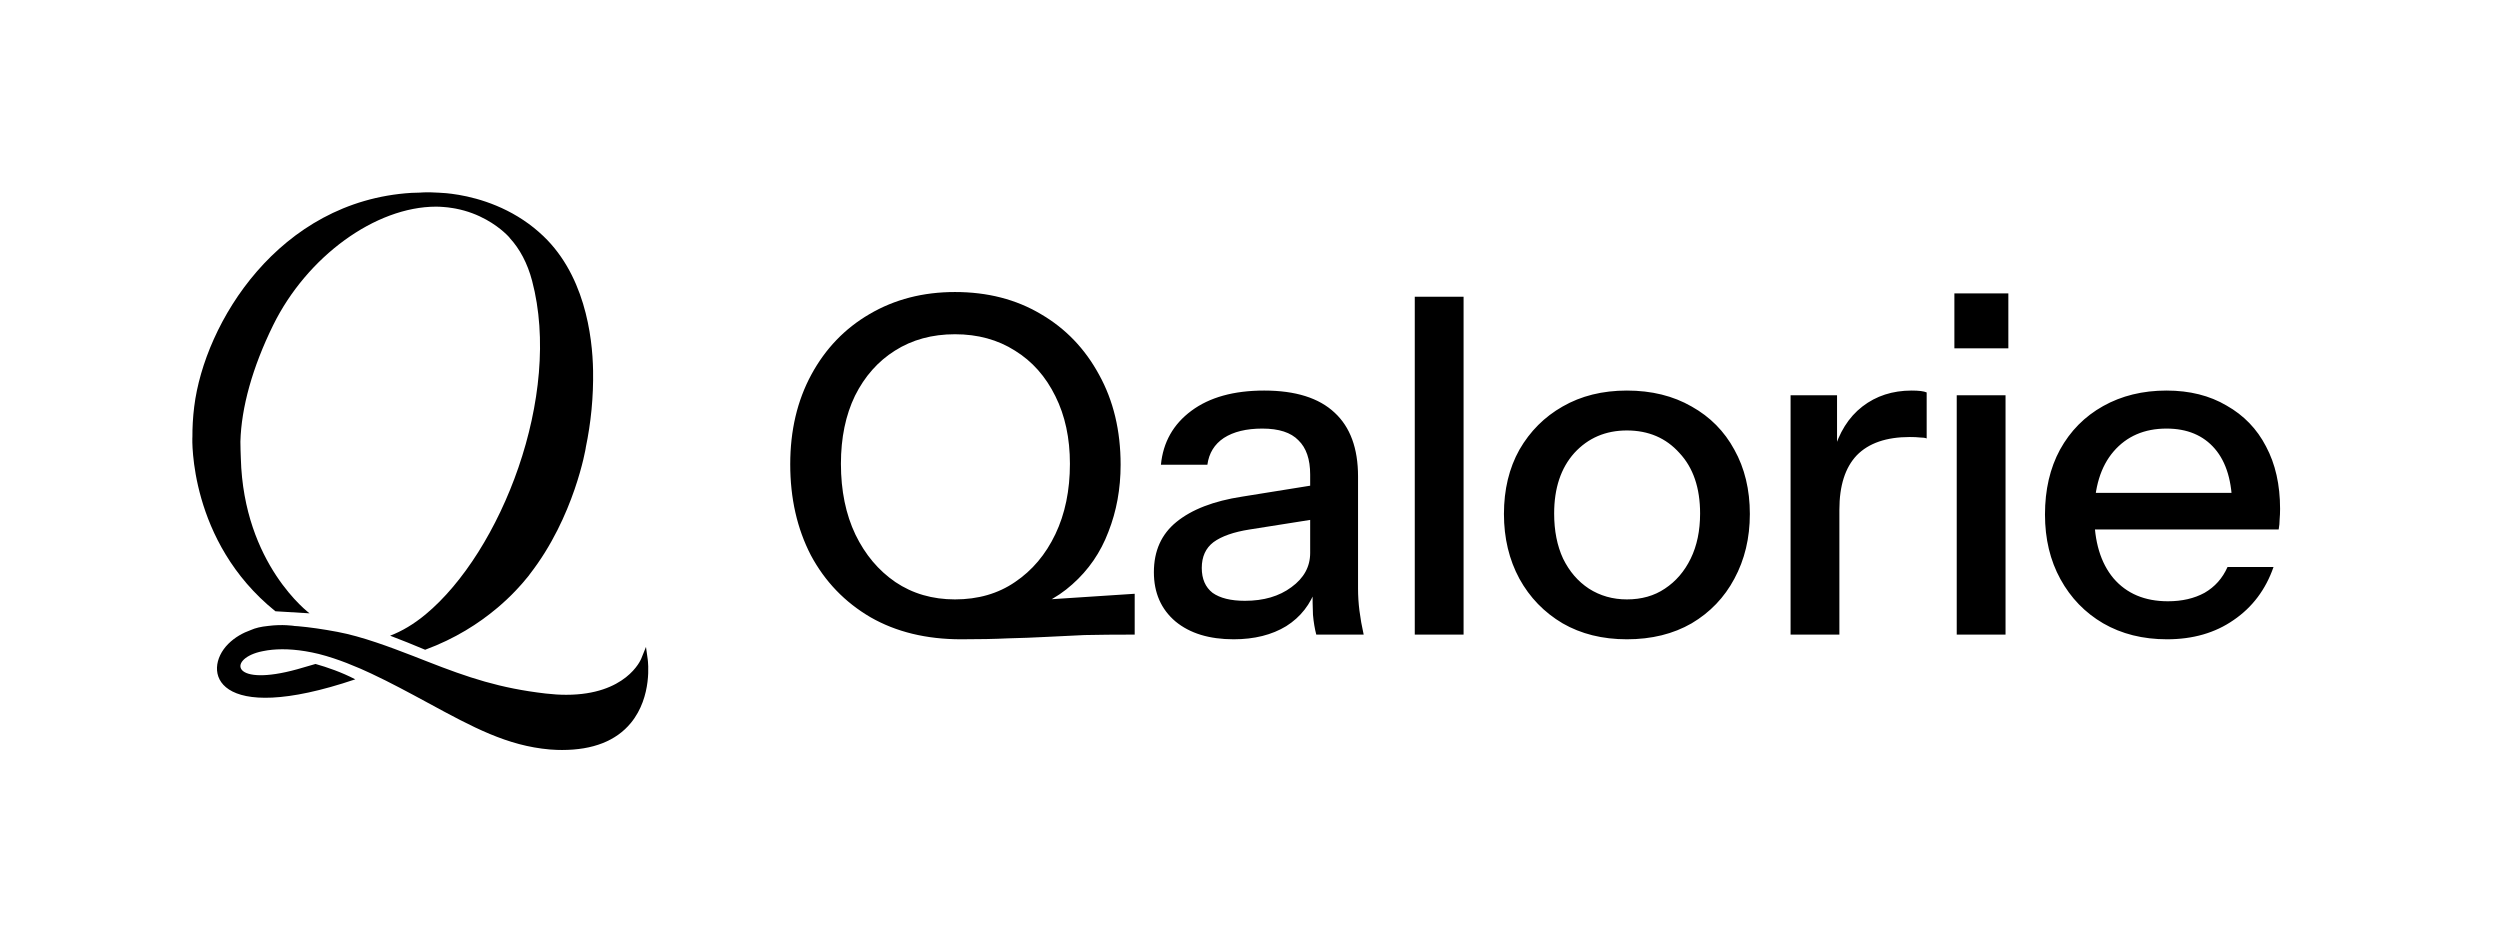 <svg width="130" height="49" viewBox="0 0 130 49" fill="none" xmlns="http://www.w3.org/2000/svg">
<path d="M13.934 32.55C14.69 32.45 15.293 32.547 15.293 32.547L15.297 32.55C15.364 32.555 15.426 32.558 15.495 32.563C16.095 32.615 16.784 32.714 17.545 32.857C18.193 32.979 18.869 33.174 19.567 33.408C20.189 33.617 20.828 33.857 21.483 34.111C21.715 34.201 21.948 34.292 22.183 34.385C24.381 35.248 26.002 35.787 28.371 36.063C28.757 36.108 29.114 36.129 29.444 36.129C32.546 36.129 33.312 34.332 33.345 34.25L33.591 33.64L33.682 34.294C33.693 34.374 33.932 36.218 32.807 37.591C32.039 38.526 30.835 38.999 29.227 38.999C29.134 38.999 29.039 38.997 28.943 38.994C28.826 38.991 28.708 38.983 28.59 38.973C26.368 38.78 24.601 37.822 22.261 36.553C21.282 36.023 20.289 35.486 19.304 35.025C19.122 34.94 18.941 34.857 18.76 34.778C18.741 34.77 18.722 34.762 18.703 34.754C18.248 34.557 17.795 34.38 17.347 34.232C17.089 34.147 16.833 34.071 16.579 34.007C15.615 33.772 14.799 33.725 14.154 33.787C14.098 33.793 14.043 33.799 13.988 33.807C13.961 33.81 13.934 33.813 13.908 33.817C13.837 33.828 13.766 33.841 13.696 33.855C13.674 33.859 13.652 33.863 13.631 33.868C13.583 33.878 13.535 33.888 13.488 33.9C11.843 34.321 12.096 35.731 15.457 34.801C15.789 34.709 16.105 34.617 16.407 34.526C17.014 34.697 17.761 34.954 18.475 35.325C11.171 37.793 10.468 34.882 11.87 33.482C12.22 33.134 12.631 32.908 13.045 32.761C13.277 32.656 13.574 32.586 13.934 32.55ZM21.944 10.008C22.228 9.993 22.534 10.001 22.816 10.02C22.989 10.025 23.352 10.048 23.832 10.129L23.854 10.132C24.934 10.317 26.595 10.803 28.039 12.079H28.037C30.41 14.149 30.81 17.498 30.84 19.269C30.863 20.636 30.731 21.98 30.459 23.277V23.293C30.459 23.293 29.874 26.869 27.551 29.855C27.531 29.882 27.512 29.911 27.491 29.939C27.396 30.057 27.292 30.181 27.183 30.308C27.159 30.336 27.134 30.363 27.109 30.392C27.092 30.411 27.073 30.431 27.056 30.45C26.757 30.786 26.434 31.11 26.084 31.416C26.071 31.428 26.056 31.44 26.043 31.452C25.987 31.501 25.932 31.55 25.875 31.598C25.866 31.605 25.857 31.613 25.848 31.62C24.899 32.419 23.668 33.213 22.108 33.787C21.489 33.529 20.88 33.279 20.286 33.056C20.896 32.825 21.517 32.457 22.129 31.95C26.049 28.698 29.251 20.586 27.669 14.601C27.427 13.686 27.028 12.939 26.498 12.366L26.503 12.364C26.503 12.364 26.084 11.864 25.28 11.42C25.065 11.301 24.822 11.186 24.552 11.086C24.29 10.989 24.003 10.906 23.69 10.846C23.645 10.836 23.597 10.83 23.551 10.822C23.464 10.807 23.376 10.795 23.285 10.784C23.214 10.776 23.143 10.769 23.07 10.764C22.942 10.754 22.813 10.746 22.68 10.746C19.526 10.746 15.962 13.338 14.205 16.908C13.125 19.103 12.547 21.197 12.501 22.968C12.5 23.262 12.515 23.547 12.523 23.825C12.669 29.356 16.096 31.893 16.096 31.893L14.321 31.786C9.808 28.152 10 22.794 10.002 22.754H10.005C10.002 22.237 10.03 21.701 10.099 21.148C10.637 16.786 14.497 10.453 21.395 10.029C21.553 10.02 21.703 10.018 21.856 10.015C21.885 10.012 21.912 10.009 21.944 10.008Z" fill="black"/>
<path d="M49.975 33.243C48.169 33.243 46.599 32.861 45.265 32.096C43.931 31.315 42.898 30.241 42.166 28.875C41.45 27.492 41.092 25.914 41.092 24.141C41.092 22.384 41.458 20.83 42.19 19.48C42.922 18.13 43.931 17.08 45.216 16.332C46.518 15.567 47.998 15.185 49.658 15.185C51.349 15.185 52.838 15.567 54.123 16.332C55.408 17.08 56.417 18.13 57.149 19.48C57.898 20.83 58.272 22.392 58.272 24.165C58.272 25.418 58.06 26.581 57.637 27.655C57.231 28.729 56.604 29.64 55.758 30.388C54.929 31.136 53.879 31.657 52.61 31.95L49.975 33.243ZM49.658 31.169C50.861 31.169 51.903 30.868 52.781 30.266C53.676 29.664 54.376 28.834 54.88 27.777C55.384 26.719 55.636 25.499 55.636 24.116C55.636 22.782 55.384 21.611 54.88 20.602C54.376 19.577 53.676 18.788 52.781 18.235C51.886 17.666 50.845 17.381 49.658 17.381C48.47 17.381 47.429 17.666 46.534 18.235C45.656 18.788 44.964 19.569 44.46 20.578C43.972 21.587 43.728 22.766 43.728 24.116C43.728 25.515 43.98 26.744 44.484 27.801C44.989 28.842 45.68 29.664 46.558 30.266C47.453 30.868 48.486 31.169 49.658 31.169ZM49.975 33.243L49.682 31.486L59.004 30.876V32.999C57.995 32.999 57.125 33.007 56.393 33.023C55.677 33.056 55.002 33.089 54.367 33.121C53.749 33.154 53.098 33.178 52.415 33.194C51.732 33.227 50.918 33.243 49.975 33.243ZM68.446 32.999C68.365 32.69 68.308 32.348 68.275 31.974C68.259 31.6 68.251 31.144 68.251 30.608H68.129V24.678C68.129 23.881 67.925 23.287 67.519 22.896C67.128 22.489 66.502 22.286 65.64 22.286C64.81 22.286 64.143 22.449 63.639 22.774C63.151 23.1 62.866 23.563 62.784 24.165H60.368C60.482 22.994 61.011 22.058 61.955 21.359C62.898 20.659 64.159 20.309 65.737 20.309C67.364 20.309 68.584 20.692 69.398 21.456C70.211 22.205 70.618 23.311 70.618 24.775V30.608C70.618 30.982 70.642 31.364 70.691 31.755C70.74 32.145 70.813 32.56 70.911 32.999H68.446ZM64.151 33.243C62.882 33.243 61.873 32.934 61.125 32.316C60.377 31.681 60.002 30.827 60.002 29.753C60.002 28.647 60.393 27.777 61.174 27.142C61.971 26.492 63.11 26.052 64.59 25.825L68.69 25.166V26.947L64.981 27.533C64.151 27.663 63.525 27.883 63.102 28.192C62.695 28.501 62.492 28.948 62.492 29.534C62.492 30.103 62.679 30.534 63.053 30.827C63.443 31.104 64.005 31.242 64.737 31.242C65.713 31.242 66.518 31.006 67.153 30.534C67.803 30.062 68.129 29.469 68.129 28.753L68.446 30.559C68.153 31.421 67.632 32.088 66.884 32.56C66.136 33.015 65.225 33.243 64.151 33.243ZM73.568 32.999V15.429H76.106V32.999H73.568ZM84.598 33.243C83.329 33.243 82.215 32.967 81.255 32.413C80.295 31.844 79.547 31.071 79.01 30.095C78.473 29.103 78.205 27.98 78.205 26.727C78.205 25.459 78.473 24.344 79.01 23.384C79.563 22.424 80.311 21.676 81.255 21.139C82.215 20.586 83.329 20.309 84.598 20.309C85.883 20.309 87.006 20.586 87.966 21.139C88.926 21.676 89.666 22.424 90.186 23.384C90.723 24.344 90.992 25.459 90.992 26.727C90.992 27.98 90.723 29.103 90.186 30.095C89.666 31.071 88.926 31.844 87.966 32.413C87.006 32.967 85.883 33.243 84.598 33.243ZM84.598 31.169C85.363 31.169 86.022 30.982 86.575 30.608C87.144 30.233 87.592 29.713 87.917 29.046C88.242 28.379 88.405 27.598 88.405 26.703C88.405 25.369 88.047 24.32 87.331 23.555C86.632 22.774 85.721 22.384 84.598 22.384C83.492 22.384 82.581 22.774 81.865 23.555C81.165 24.336 80.816 25.385 80.816 26.703C80.816 27.598 80.97 28.379 81.279 29.046C81.605 29.713 82.052 30.233 82.622 30.608C83.207 30.982 83.866 31.169 84.598 31.169ZM93.11 32.999V20.553H95.526V23.653H95.648V32.999H93.11ZM95.648 26.508L95.331 23.555C95.624 22.498 96.128 21.692 96.844 21.139C97.56 20.586 98.414 20.309 99.406 20.309C99.781 20.309 100.041 20.342 100.187 20.407V22.799C100.106 22.766 99.992 22.75 99.846 22.75C99.699 22.733 99.52 22.725 99.309 22.725C98.089 22.725 97.169 23.043 96.551 23.677C95.949 24.312 95.648 25.255 95.648 26.508ZM101.75 32.999V20.553H104.288V32.999H101.75ZM101.628 18.113V15.258H104.434V18.113H101.628ZM112.683 33.243C111.431 33.243 110.324 32.967 109.365 32.413C108.421 31.86 107.681 31.096 107.144 30.119C106.607 29.143 106.339 28.021 106.339 26.752C106.339 25.467 106.599 24.344 107.119 23.384C107.656 22.408 108.405 21.652 109.365 21.115C110.324 20.578 111.423 20.309 112.659 20.309C113.863 20.309 114.904 20.57 115.783 21.09C116.677 21.595 117.361 22.302 117.832 23.213C118.32 24.125 118.564 25.206 118.564 26.459C118.564 26.654 118.556 26.841 118.54 27.02C118.54 27.183 118.524 27.354 118.491 27.533H108.047V25.629H116.71L116.075 26.386C116.075 25.052 115.774 24.035 115.172 23.335C114.571 22.636 113.733 22.286 112.659 22.286C111.504 22.286 110.585 22.685 109.901 23.482C109.234 24.263 108.901 25.353 108.901 26.752C108.901 28.167 109.234 29.273 109.901 30.071C110.585 30.868 111.528 31.266 112.732 31.266C113.464 31.266 114.099 31.12 114.636 30.827C115.172 30.518 115.571 30.071 115.831 29.485H118.223C117.816 30.656 117.125 31.576 116.149 32.242C115.189 32.91 114.034 33.243 112.683 33.243Z" fill="black"/>
</svg>
